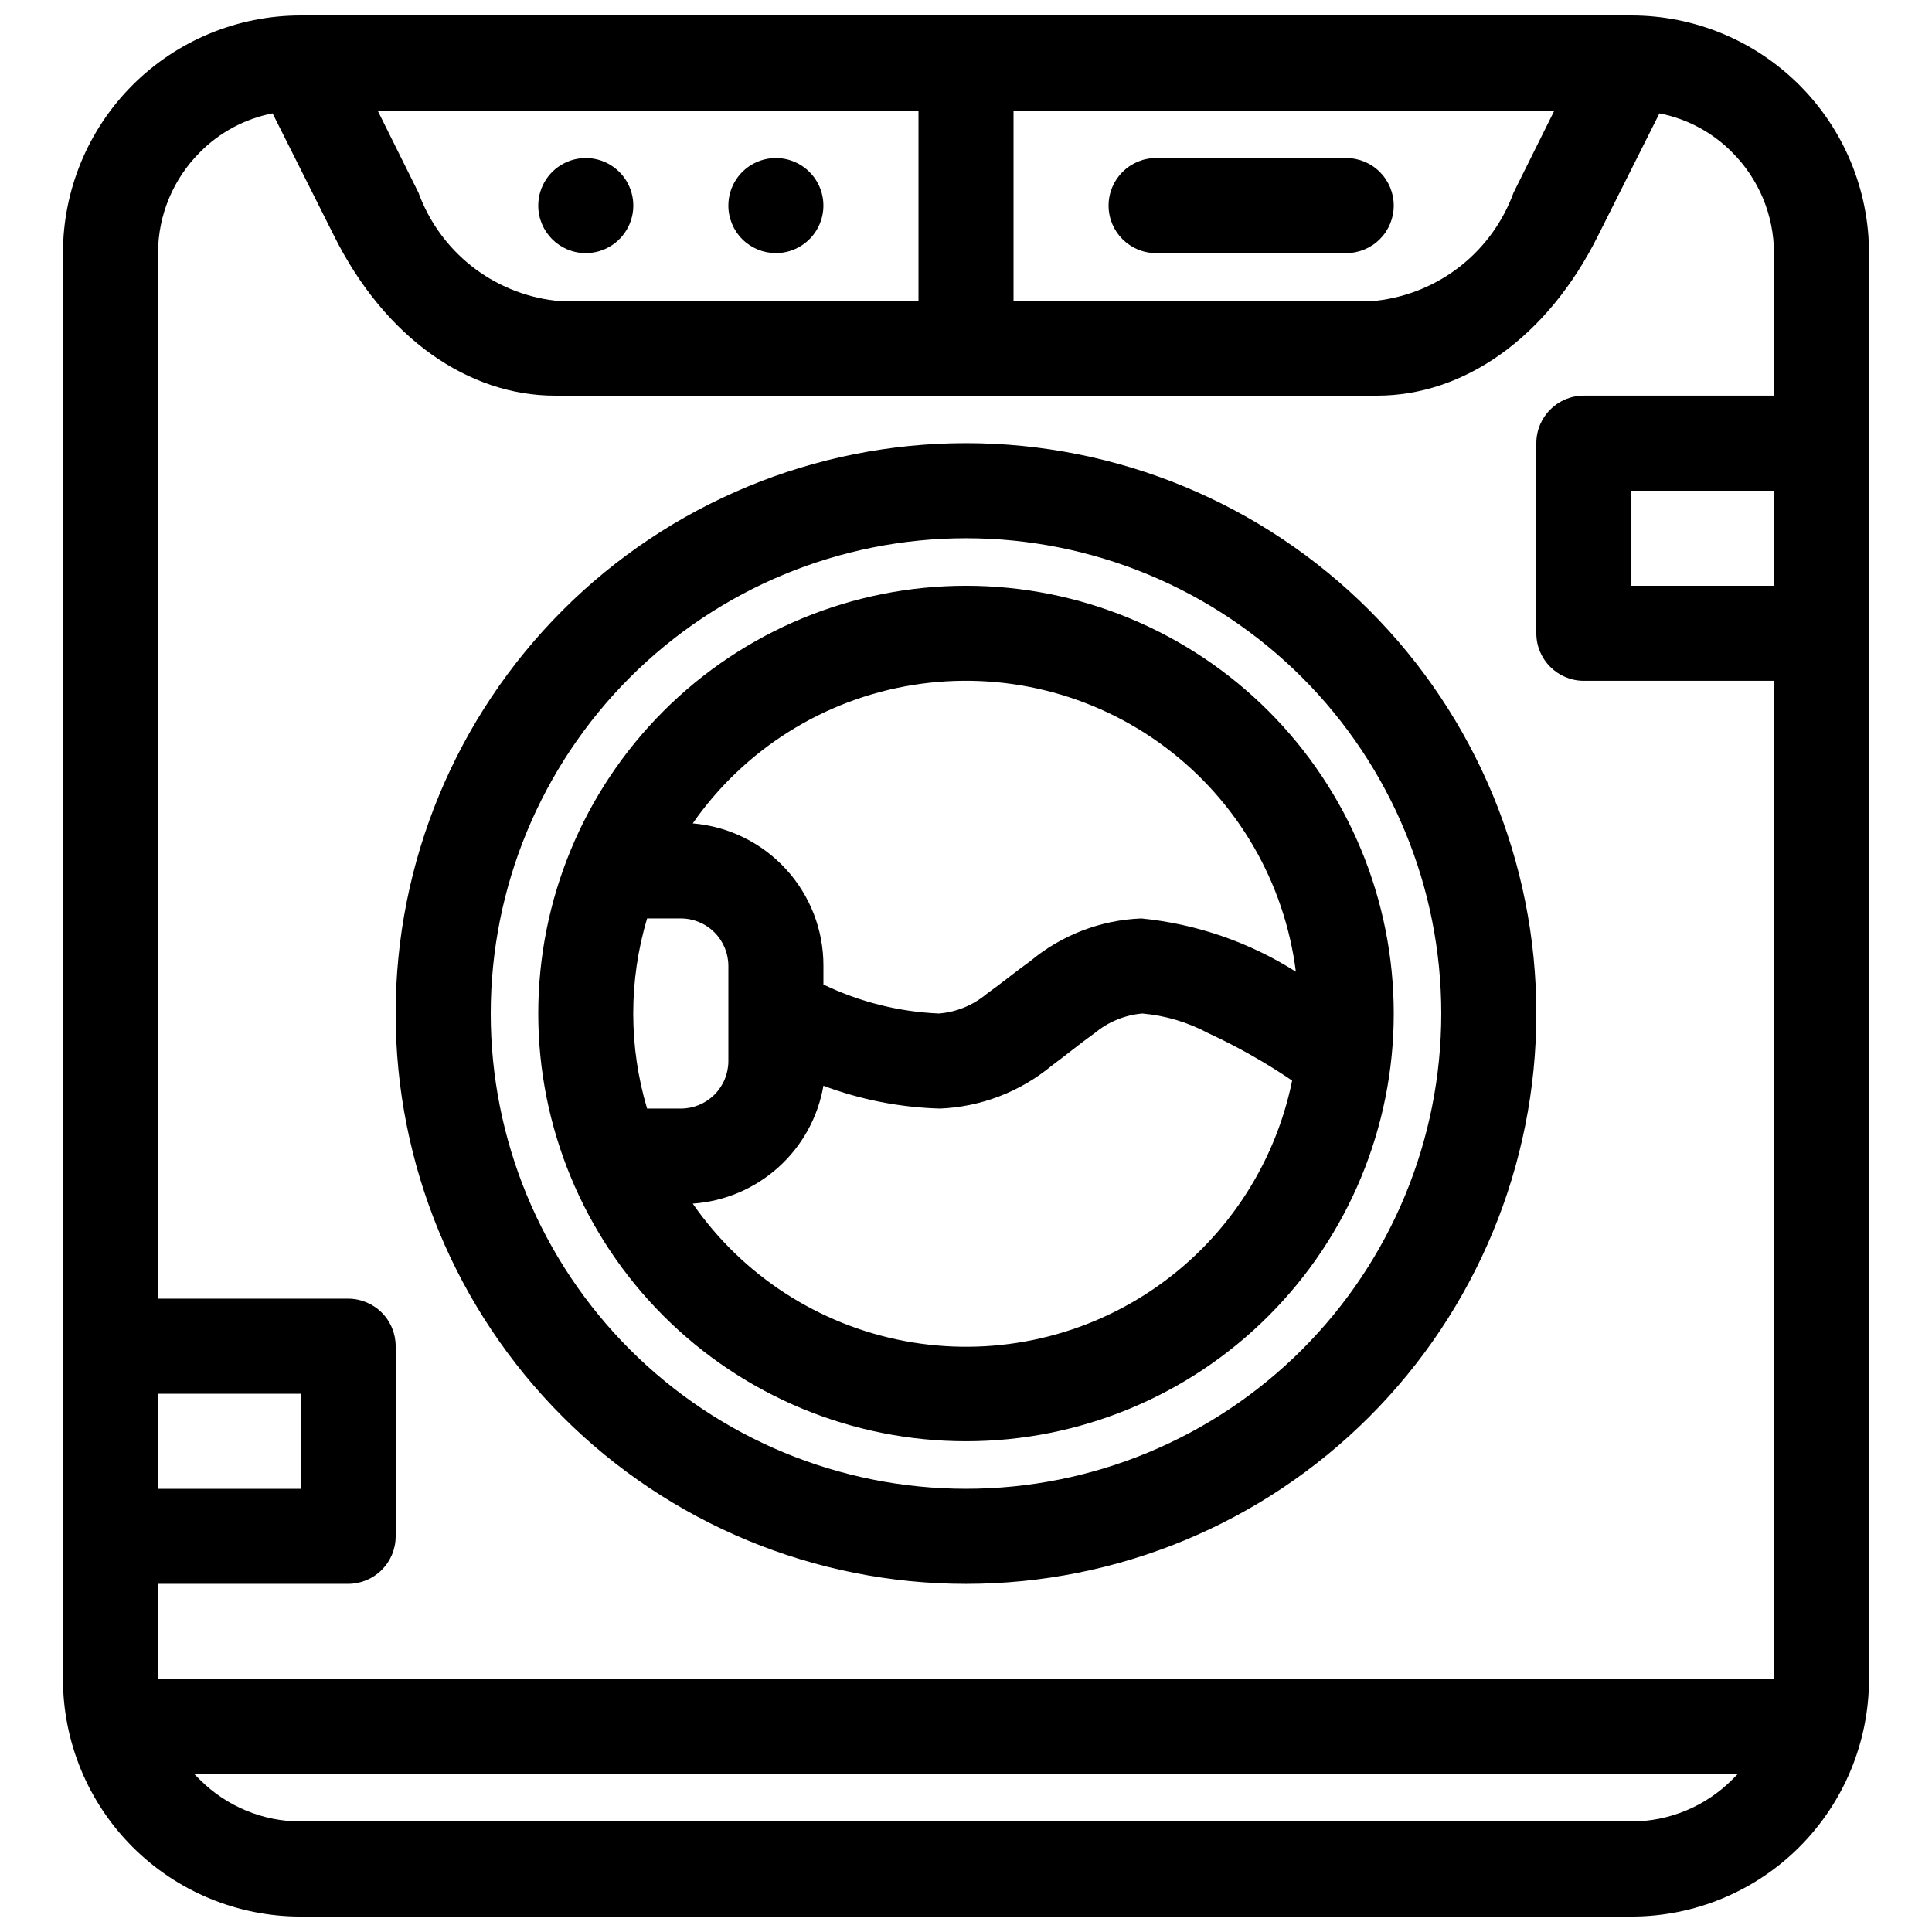 <?xml version="1.0" encoding="UTF-8"?>
<!-- Uploaded to: ICON Repo, www.svgrepo.com, Generator: ICON Repo Mixer Tools -->
<svg width="800px" height="800px" version="1.1" viewBox="144 144 512 512" xmlns="http://www.w3.org/2000/svg">
 <defs>
  <clipPath id="a">
   <path d="m160 148.09h480v503.81h-480z"/>
  </clipPath>
 </defs>
 <g clip-path="url(#a)">
  <path d="m286.64 198.48c0-5.098 3.07-9.688 7.777-11.637 4.707-1.949 10.121-0.875 13.727 2.731 3.602 3.602 4.68 9.02 2.731 13.723-1.953 4.707-6.543 7.777-11.637 7.777-6.957 0-12.598-5.641-12.598-12.594zm62.977 12.594c5.094 0 9.688-3.07 11.637-7.777 1.949-4.703 0.871-10.121-2.731-13.723-3.602-3.606-9.02-4.68-13.727-2.731-4.707 1.949-7.773 6.539-7.773 11.637 0 3.34 1.324 6.543 3.688 8.906 2.363 2.359 5.566 3.688 8.906 3.688zm163.74-12.594c0-3.344-1.328-6.547-3.688-8.906-2.363-2.363-5.566-3.691-8.906-3.691h-50.383c-6.957 0-12.594 5.641-12.594 12.598 0 6.953 5.637 12.594 12.594 12.594h50.383c3.34 0 6.543-1.328 8.906-3.688 2.359-2.363 3.688-5.566 3.688-8.906zm125.95 12.594v377.86c0 16.703-6.637 32.723-18.445 44.531-11.812 11.812-27.828 18.445-44.531 18.445h-352.67c-16.703 0-32.719-6.633-44.531-18.445-11.809-11.809-18.445-27.828-18.445-44.531v-377.86c0-16.703 6.637-32.723 18.445-44.531 11.812-11.809 27.828-18.445 44.531-18.445h352.67c16.703 0 32.719 6.637 44.531 18.445 11.809 11.809 18.445 27.828 18.445 44.531zm-226.71 12.594h96.355c8.078-0.953 15.738-4.129 22.121-9.176 6.383-5.051 11.238-11.77 14.023-19.414l10.832-21.789h-143.33zm-168.52-50.379 10.832 21.789c2.789 7.644 7.644 14.363 14.027 19.414 6.379 5.047 14.039 8.223 22.121 9.176h96.352v-50.379zm-58.191 365.26h37.785v-25.191h-37.785zm418.66 75.57h-409.09l1.512 1.512c7.078 7.09 16.684 11.074 26.699 11.082h352.67c10.02-0.008 19.621-3.992 26.703-11.082zm9.574-340.07h-37.785v25.191h37.785zm0-62.977c-0.008-10.02-3.996-19.621-11.082-26.703-5.238-5.305-11.957-8.902-19.273-10.328l-16.246 32.371c-13.602 27.332-35.77 42.445-58.566 42.445h-217.9c-22.797 0-44.965-15.113-58.57-42.445l-16.246-32.371c-7.316 1.426-14.035 5.023-19.27 10.328-7.09 7.082-11.078 16.684-11.086 26.703v277.09h50.383c3.34 0 6.543 1.328 8.906 3.691 2.359 2.359 3.688 5.566 3.688 8.906v50.383-0.004c0 3.34-1.328 6.543-3.688 8.906-2.363 2.363-5.566 3.691-8.906 3.691h-50.383v25.191l428.24-0.004v-264.5h-50.379c-6.957 0-12.598-5.637-12.598-12.594v-50.383c0-6.953 5.641-12.594 12.598-12.594h50.383zm-62.977 201.52c0 40.086-15.922 78.531-44.27 106.88-28.344 28.344-66.785 44.27-106.87 44.27s-78.531-15.926-106.88-44.27-44.27-66.789-44.27-106.88 15.926-78.531 44.27-106.88 66.789-44.27 106.88-44.27 78.527 15.926 106.87 44.27c28.348 28.344 44.27 66.789 44.27 106.88zm-25.191 0c0-33.406-13.27-65.441-36.891-89.062-23.617-23.621-55.656-36.891-89.059-36.891-33.406 0-65.441 13.27-89.062 36.891s-36.891 55.656-36.891 89.062 13.27 65.441 36.891 89.062 55.656 36.891 89.062 36.891c33.402 0 65.441-13.27 89.059-36.891 23.621-23.621 36.891-55.656 36.891-89.062zm-12.594 0c0 30.062-11.941 58.898-33.203 80.156-21.258 21.258-50.09 33.199-80.152 33.199-30.066 0-58.898-11.941-80.156-33.199s-33.203-50.094-33.203-80.156 11.945-58.898 33.203-80.156 50.09-33.199 80.156-33.199c30.062 0 58.895 11.941 80.152 33.199 21.262 21.258 33.203 50.094 33.203 80.156zm-188.93 25.191c3.34 0 6.547-1.328 8.906-3.691 2.363-2.359 3.691-5.562 3.691-8.906v-25.188c0-3.344-1.328-6.547-3.691-8.906-2.359-2.363-5.566-3.691-8.906-3.691h-8.941c-4.898 16.438-4.898 33.945 0 50.383zm161.98-7.43v-0.004c-7.078-4.797-14.531-9.008-22.293-12.594-5.391-2.871-11.301-4.629-17.383-5.164-4.625 0.398-9.02 2.199-12.594 5.164-3.906 2.769-7.684 5.918-11.461 8.691-8.359 6.918-18.758 10.902-29.602 11.336-10.547-0.301-20.977-2.344-30.859-6.047-1.445 8.332-5.641 15.938-11.922 21.602-6.281 5.66-14.277 9.055-22.715 9.637 13.188 19.023 33.328 32.098 56.07 36.398 22.742 4.305 46.266-0.508 65.492-13.398 19.227-12.891 32.609-32.824 37.266-55.496zm1.008-28.844c-3.004-23.719-15.508-45.203-34.648-59.527-19.145-14.32-43.285-20.258-66.887-16.441-23.602 3.812-44.641 17.047-58.301 36.668 9.469 0.793 18.289 5.121 24.707 12.125 6.418 7 9.965 16.164 9.93 25.664v4.914-0.004c9.574 4.613 19.988 7.231 30.609 7.684 4.633-0.375 9.031-2.18 12.594-5.164 3.906-2.769 7.684-5.918 11.586-8.691h0.004c8.297-6.934 18.664-10.922 29.473-11.336 14.555 1.449 28.574 6.277 40.934 14.109z"/>
 </g>
</svg>